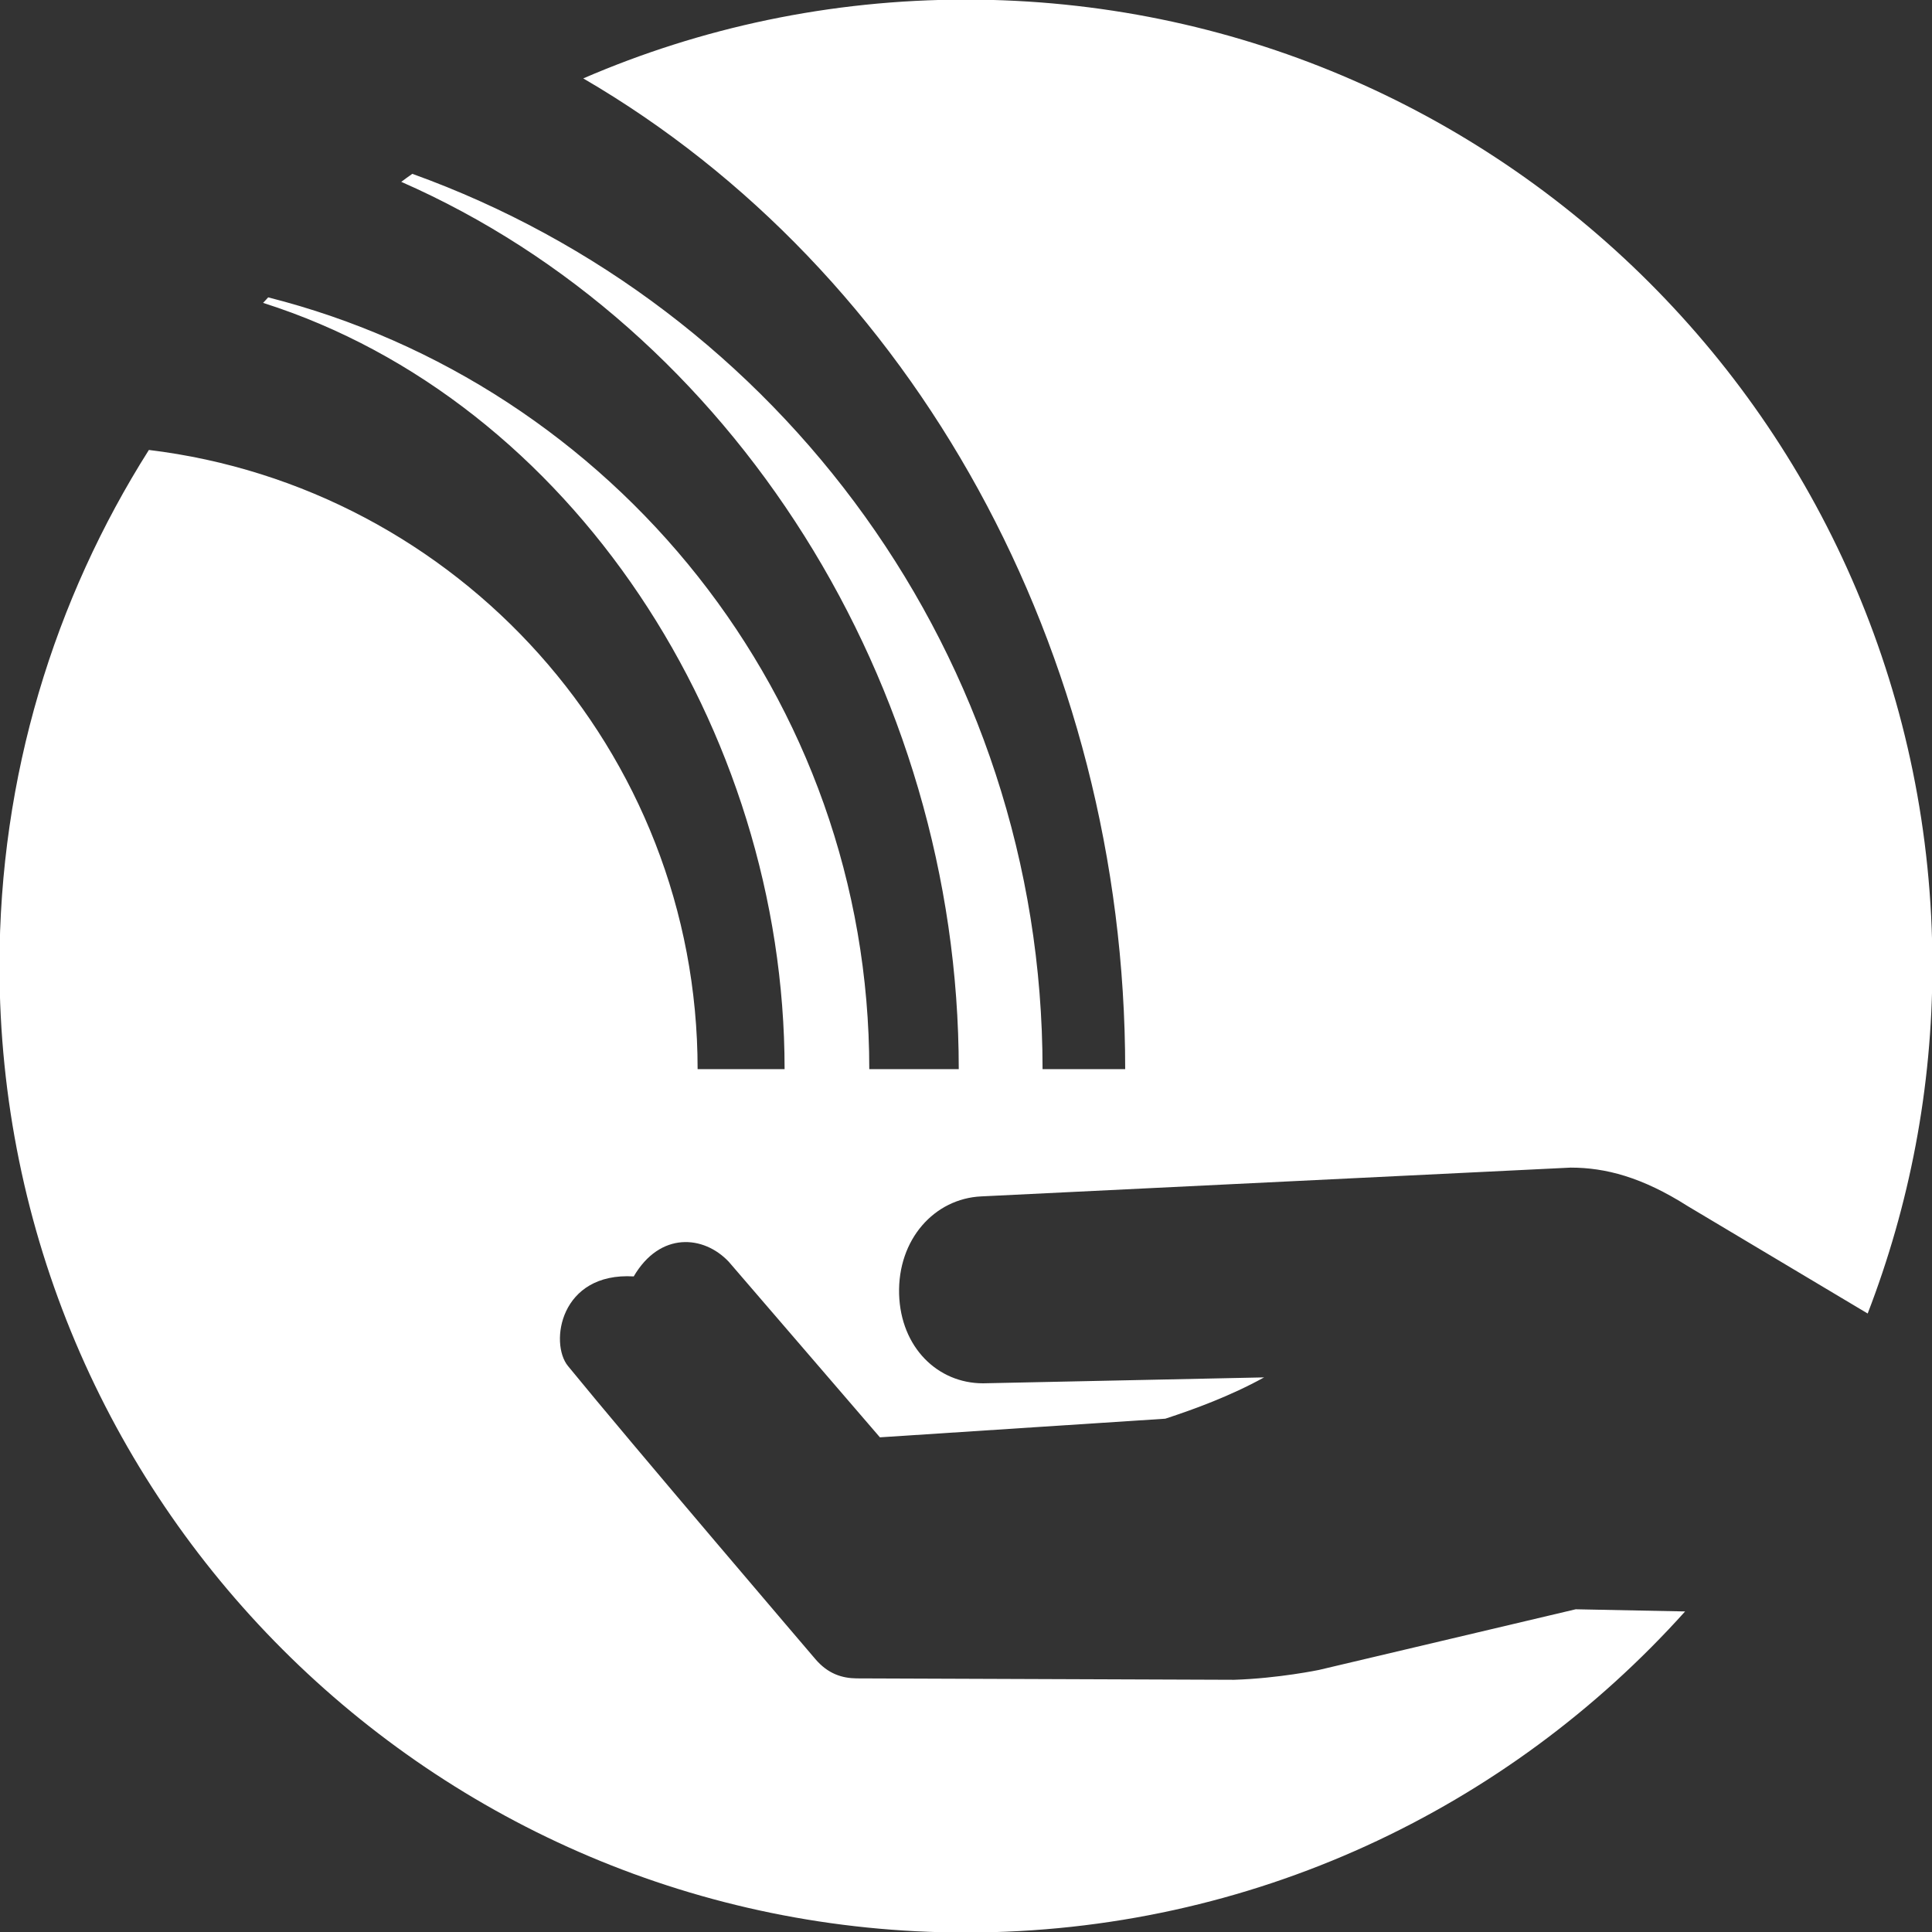 <svg
 xmlns="http://www.w3.org/2000/svg"
 xmlns:xlink="http://www.w3.org/1999/xlink"
 width="48px" height="48px">
<rect width="100%" height="100%" fill="#333333" stroke="none"/>
<path fill-rule="evenodd"  fill="rgb(255, 255, 255)"
 d="M32.769,41.489 C32.769,41.489 31.760,41.699 30.662,41.734 L21.282,41.699 C20.921,41.695 20.570,41.587 20.256,41.218 C20.256,41.218 15.662,35.840 14.111,33.938 C13.649,33.375 13.909,31.604 15.745,31.712 C16.400,30.592 17.484,30.689 18.105,31.347 L21.861,35.710 L28.952,35.247 C29.682,35.008 30.575,34.680 31.406,34.221 L24.423,34.368 C23.299,34.368 22.378,33.479 22.338,32.153 C22.301,30.790 23.216,29.778 24.380,29.724 L39.022,29.009 C39.885,29.009 40.796,29.244 41.931,29.966 L46.402,32.634 C47.435,29.956 48.010,27.043 48.010,23.999 C48.010,10.734 37.258,-0.010 23.997,-0.010 C20.621,-0.010 17.408,0.687 14.491,1.948 C22.706,6.730 27.955,16.185 27.955,26.562 L25.902,26.562 C25.902,16.330 19.360,7.597 10.244,4.319 C10.150,4.384 10.060,4.449 9.969,4.518 C18.207,8.132 23.820,17.009 23.820,26.562 L21.597,26.562 C21.597,17.327 15.232,9.557 6.663,7.388 C6.623,7.435 6.579,7.478 6.536,7.525 C14.191,9.954 19.493,18.100 19.493,26.562 L17.332,26.562 C17.332,18.647 11.368,12.108 3.699,11.179 C1.349,14.891 -0.013,19.283 -0.013,23.999 C-0.013,37.260 10.736,48.013 23.997,48.013 C31.095,48.013 37.471,44.930 41.866,40.036 L39.148,39.982 L32.769,41.489 Z"/>
</svg>
